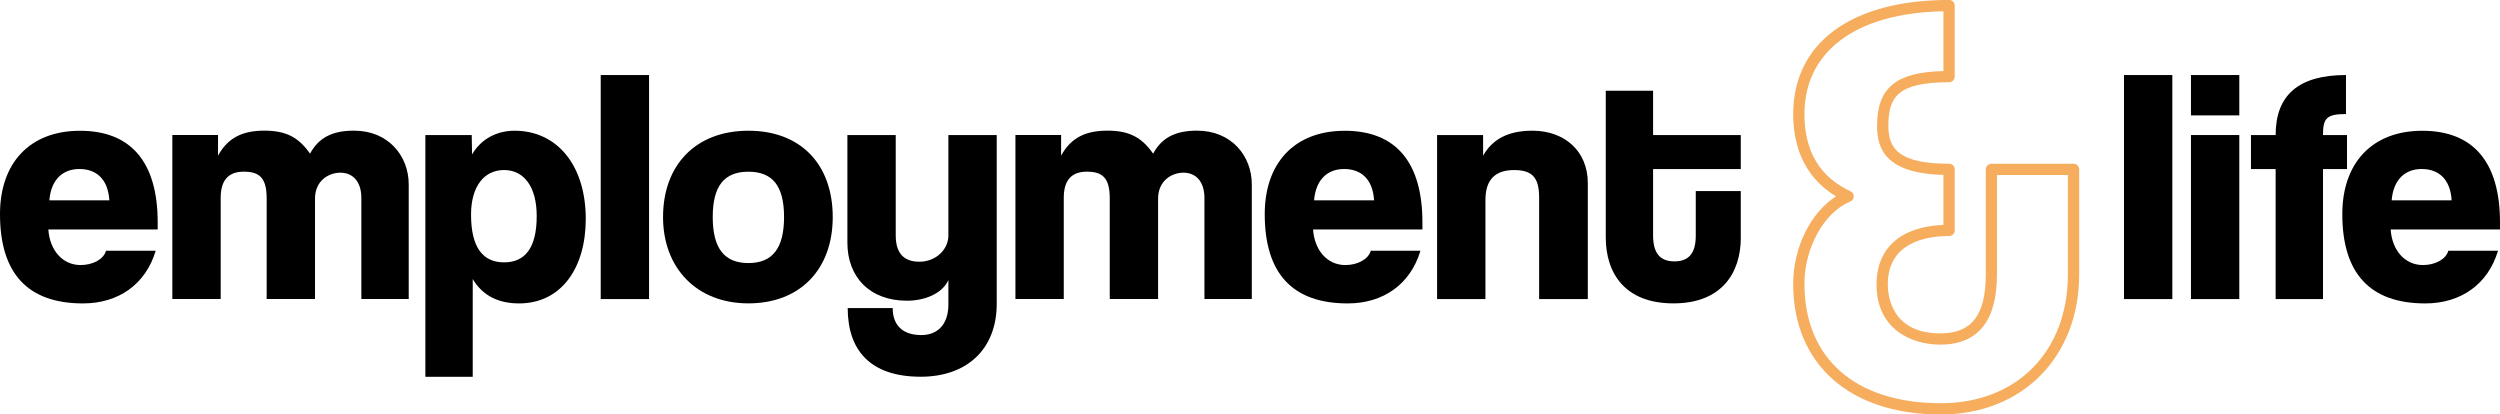 <?xml version="1.0" encoding="UTF-8"?>
<svg xmlns="http://www.w3.org/2000/svg" id="Capa_2" data-name="Capa 2" viewBox="0 0 666.66 110.53">
  <defs>
    <style>
      .cls-1 {
        fill: #f6ad5d;
      }
    </style>
  </defs>
  <g id="Capa_1-2" data-name="Capa 1">
    <g>
      <path d="M12.89,61.17c.36,5.51,3.73,9.51,8.62,9.51,3.2,0,6.13-1.51,6.76-3.82h13.25c-2.67,8.98-9.96,14.05-19.38,14.05-14.76,0-22.14-8-22.14-23.82,0-13.51,7.82-22.22,21.34-22.22s20.71,8.27,20.71,24.45v1.87H12.89ZM29.16,53.43c-.36-5.78-3.56-8.36-8-8.36s-7.56,2.84-8,8.36h16Z"></path>
      <path d="M96.36,79.75v-26.94c0-4.45-2.31-6.76-5.6-6.76-3.02,0-6.76,2.04-6.76,6.93v26.76h-12.89v-26.85c0-5.51-1.96-7.11-6.13-7.11-3.91,0-6.13,2.13-6.13,6.93v27.03h-12.89v-43.74h12.18v5.51c2.67-4.89,6.67-6.67,12.36-6.67s9.07,1.69,12.18,6.13c2.22-4.09,5.69-6.13,11.73-6.13,9.16,0,14.58,6.76,14.58,14.31v30.58h-12.62Z"></path>
      <path d="M113.43,100.46V36.01h12.36l.09,5.16c2.58-4.36,6.85-6.31,11.38-6.31,11.02,0,18.94,8.89,18.94,23.56,0,12.98-6.49,22.49-17.78,22.49-5.24,0-9.6-1.87-12.36-6.49v26.05h-12.62ZM143.12,57.61c0-7.91-3.47-12.27-8.71-12.27s-8.8,4.27-8.8,11.91c0,8.8,3.2,12.71,8.8,12.71s8.71-3.82,8.71-12.36Z"></path>
      <path d="M160.19,79.75V20.01h12.89v59.74h-12.89Z"></path>
      <path d="M176.81,57.88c0-13.87,8.71-23.02,22.76-23.02s22.49,9.07,22.49,23.02-8.71,23.02-22.49,23.02-22.76-9.42-22.76-23.02ZM209.08,57.88c0-8.36-3.11-12.09-9.51-12.09s-9.51,3.73-9.51,12.09,3.11,12.27,9.51,12.27,9.51-3.91,9.51-12.27Z"></path>
      <path d="M252.9,74.68c-1.69,3.73-6.49,5.51-11.02,5.51-10.05,0-15.91-6.4-15.91-15.47v-28.71h12.89v26.76c0,4.53,1.96,7.02,6.31,7.02s7.73-3.2,7.73-7.02v-26.76h12.89v44.98c0,12.27-8.09,19.47-20.27,19.47-13.42,0-19.47-7.02-19.47-18.31h12c0,4.44,2.49,7.2,7.65,7.2,4.09,0,7.2-2.58,7.2-8.18v-6.49Z"></path>
      <path d="M321.18,79.75v-26.94c0-4.45-2.31-6.76-5.6-6.76-3.02,0-6.76,2.04-6.76,6.93v26.76h-12.89v-26.85c0-5.51-1.96-7.11-6.13-7.11-3.91,0-6.13,2.13-6.13,6.93v27.03h-12.89v-43.74h12.18v5.51c2.67-4.89,6.67-6.67,12.36-6.67s9.07,1.69,12.18,6.13c2.22-4.09,5.69-6.13,11.73-6.13,9.16,0,14.58,6.76,14.58,14.31v30.58h-12.62Z"></path>
      <path d="M350.15,61.17c.36,5.51,3.73,9.51,8.62,9.51,3.2,0,6.13-1.51,6.76-3.82h13.25c-2.67,8.98-9.96,14.05-19.38,14.05-14.76,0-22.14-8-22.14-23.82,0-13.51,7.82-22.22,21.34-22.22s20.71,8.27,20.71,24.45v1.87h-29.16ZM366.42,53.43c-.36-5.78-3.56-8.36-8-8.36s-7.56,2.84-8,8.36h16Z"></path>
      <path d="M410.43,79.75v-27.11c0-5.51-2.04-7.29-6.67-7.29-5.07,0-7.65,2.58-7.65,8v26.4h-12.89v-43.74h12.27v5.51c2.49-4.45,6.76-6.67,13.16-6.67,8.53,0,14.76,5.42,14.76,13.96v30.94h-12.98Z"></path>
      <path d="M464.21,63.39c0,9.25-4.98,17.51-17.96,17.51s-18.05-8.09-18.05-17.6V24.19h12.62v11.82h23.38v9.07h-23.38v17.69c0,4.53,1.69,6.93,5.69,6.93s5.69-2.4,5.69-6.84v-11.91h12v12.45Z"></path>
    </g>
    <path class="cls-1" d="M517.56,110.53c-24.29,0-39.38-13.35-39.38-34.84,0-9.73,4.67-19.02,11.43-23.33-7.49-4.5-11.43-12.01-11.43-21.91,0-19.07,15.54-30.46,41.57-30.46.83,0,1.5.67,1.5,1.5v18.94c0,.83-.67,1.5-1.5,1.5-13.68,0-16.19,3.92-16.19,11.65,0,6.05,2.75,10.08,16.19,10.08.83,0,1.5.67,1.5,1.5v16.28c0,.83-.67,1.5-1.5,1.5-6.1,0-16.34,1.68-16.34,12.9,0,3.06,1.01,13.06,14,13.06,8.38,0,12.12-4.85,12.12-15.72v-28.02c0-.83.67-1.5,1.5-1.5h21.91c.83,0,1.5.67,1.5,1.5v28.02c0,21.99-15.16,37.34-36.87,37.34ZM518.25,3.01c-23.25.42-37.07,10.61-37.07,27.44,0,9.87,4.13,16.78,12.28,20.55.54.25.88.8.87,1.39-.01.6-.38,1.13-.93,1.35-6.97,2.87-12.22,12.3-12.22,21.94,0,19.94,13.6,31.84,36.38,31.84,20.26,0,33.87-13.8,33.87-34.34v-26.52h-18.91v26.52c0,12.42-5.09,18.72-15.12,18.72-7.84,0-17-4.21-17-16.06,0-9.69,6.48-15.41,17.84-15.87v-13.33c-15.64-.4-17.69-7.16-17.69-13.06,0-10.15,4.99-14.33,17.69-14.63V3.01Z"></path>
    <g>
      <path d="M566.39,79.75V20.01h12.89v59.74h-12.89Z"></path>
      <path d="M584.25,30.77v-10.76h12.89v10.76h-12.89ZM584.25,79.75v-43.74h12.89v43.74h-12.89Z"></path>
      <path d="M606.83,79.75v-34.67h-6.58v-9.07h6.58c0-10.67,6.13-16,18.76-16v10.4c-5.25,0-6.13,1.16-6.13,5.6h6.4v9.07h-6.4v34.67h-12.62Z"></path>
      <path d="M637.5,61.17c.36,5.51,3.73,9.51,8.62,9.51,3.2,0,6.13-1.51,6.76-3.82h13.25c-2.67,8.98-9.96,14.05-19.38,14.05-14.76,0-22.14-8-22.14-23.82,0-13.51,7.82-22.22,21.34-22.22s20.71,8.27,20.71,24.45v1.87h-29.16ZM653.77,53.43c-.36-5.78-3.56-8.36-8-8.36s-7.56,2.84-8,8.36h16Z"></path>
    </g>
  </g>
</svg>
